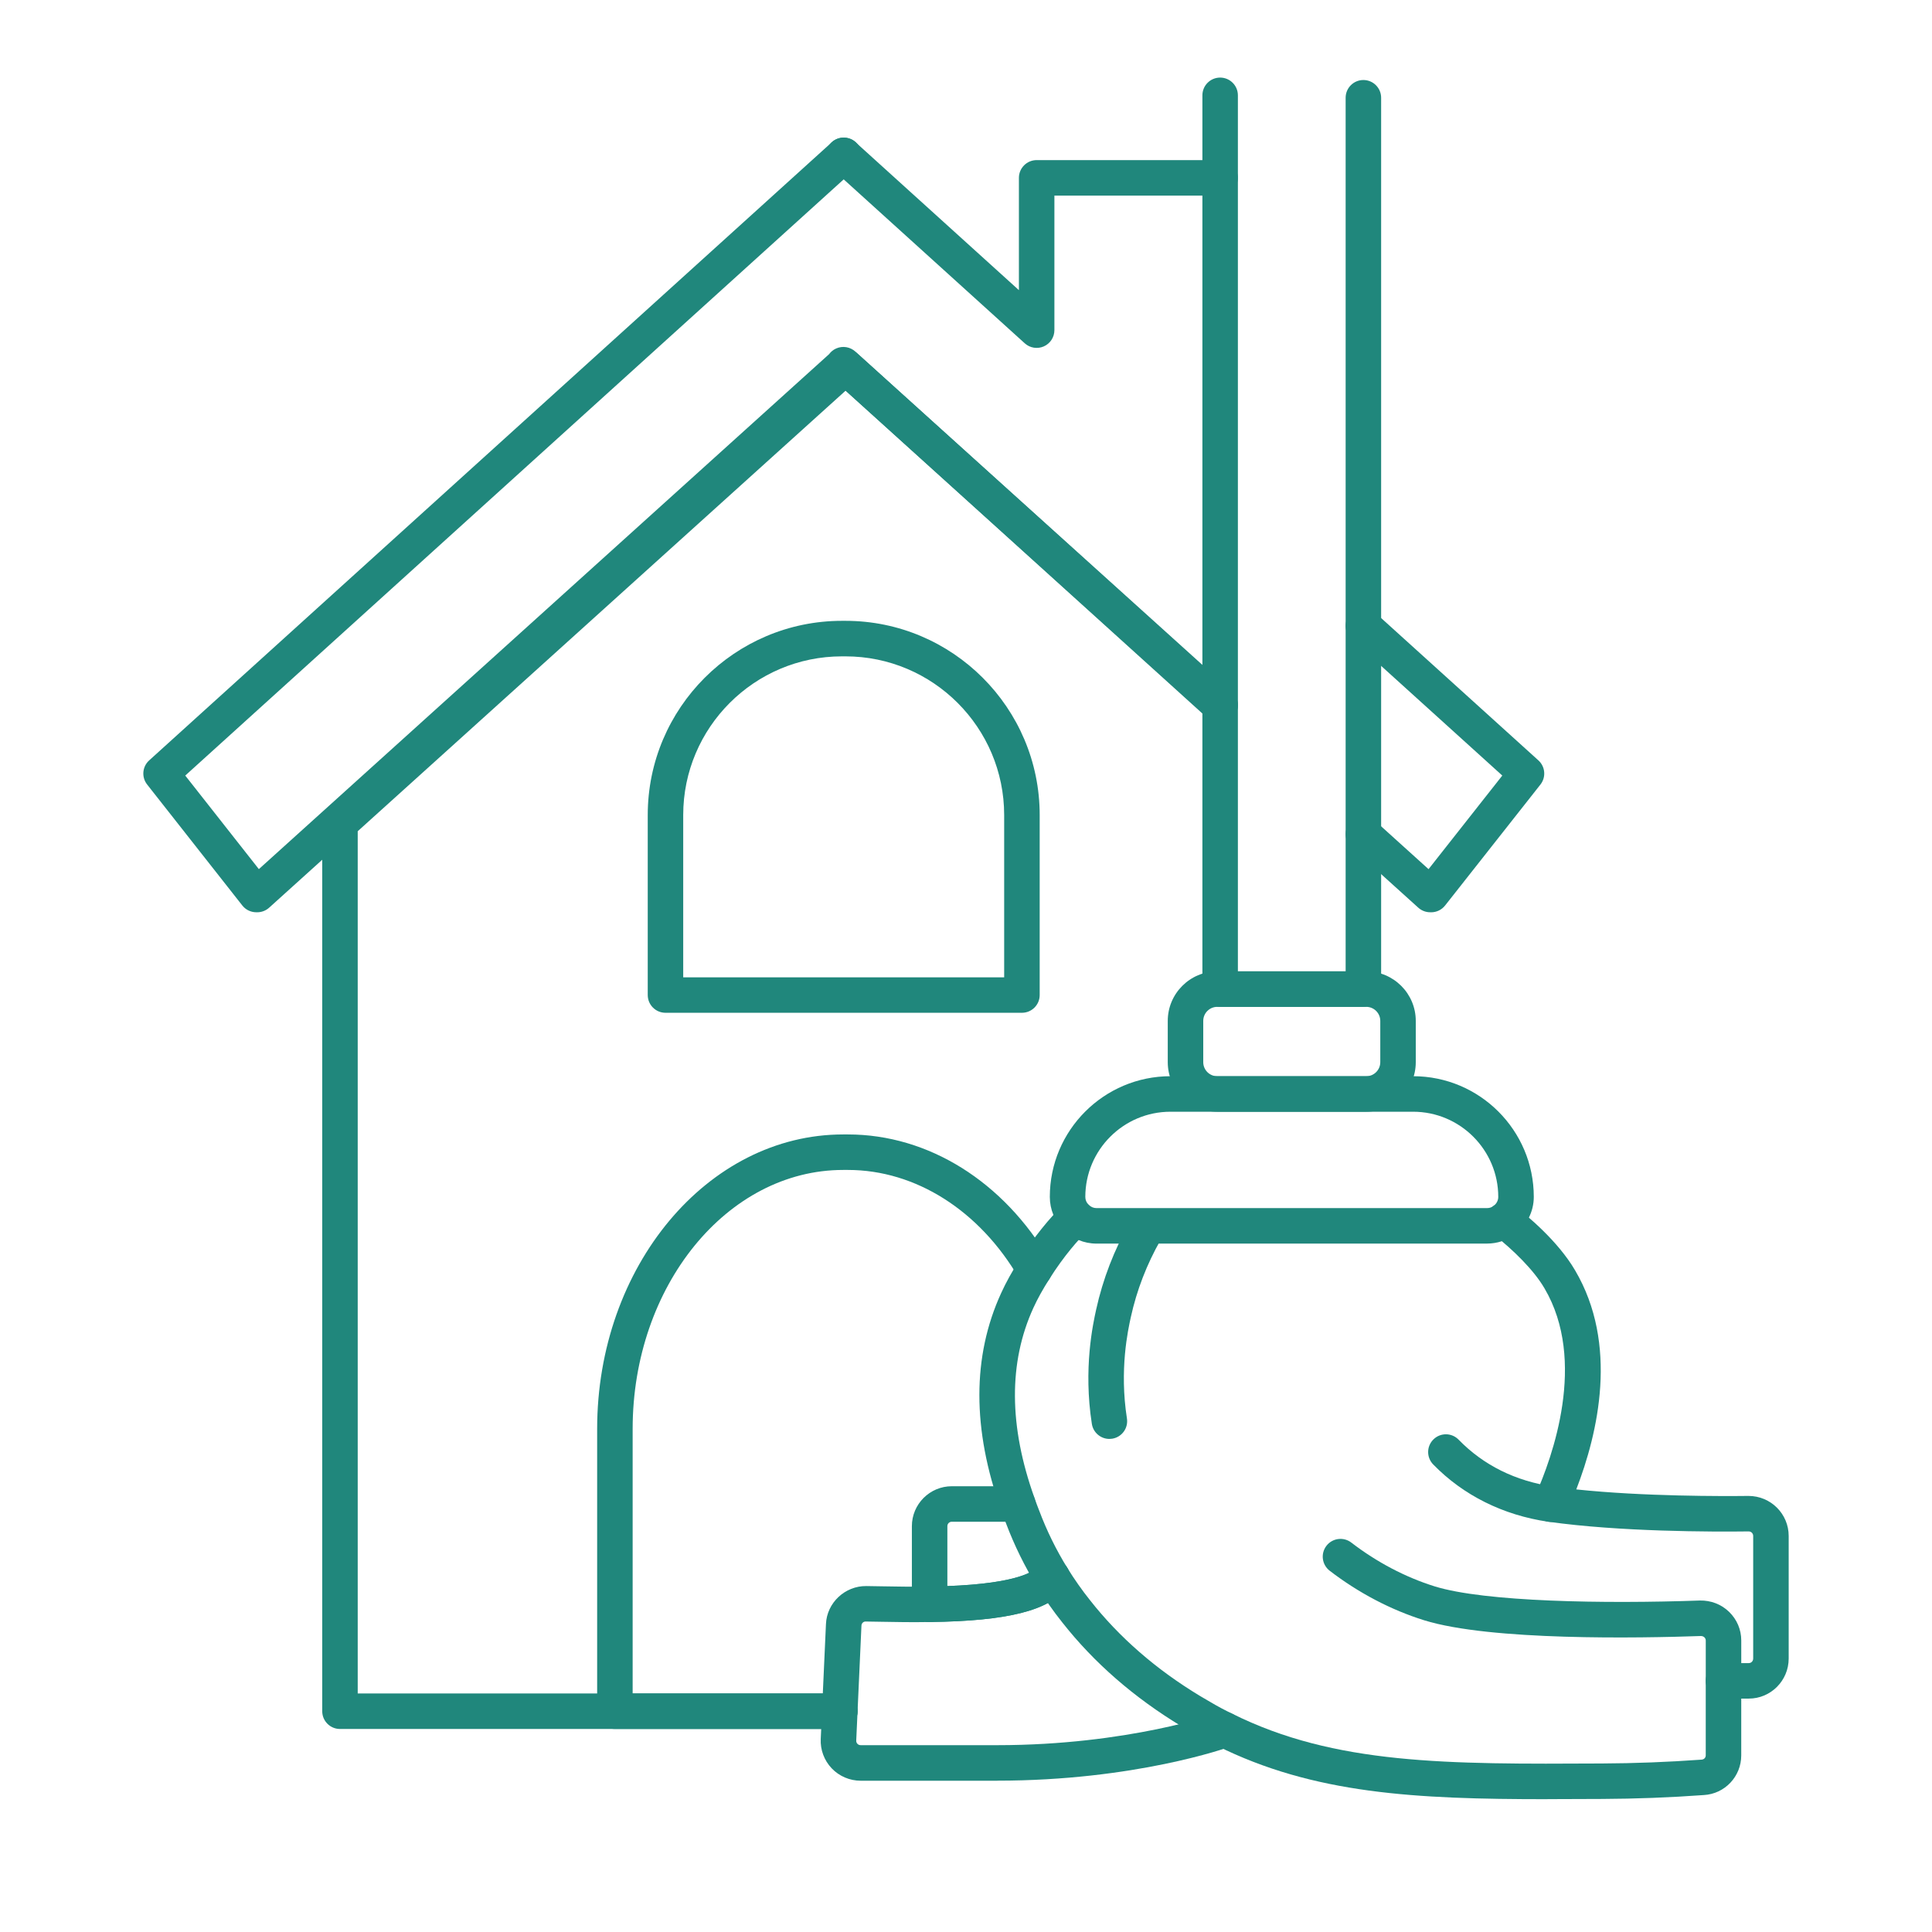 <?xml version="1.0" encoding="UTF-8"?>
<svg xmlns="http://www.w3.org/2000/svg" version="1.1" xmlns:xlink="http://www.w3.org/1999/xlink" viewBox="0 0 70 70">
  <!-- Generator: Adobe Illustrator 29.3.0, SVG Export Plug-In . SVG Version: 2.1.0 Build 146)  -->
  <defs>
    <style>
      .st0 {
        fill: #6ab4ec;
      }

      .st1 {
        fill: #20877c;
      }

      .st2 {
        display: none;
      }

      .st3 {
        fill: #174b90;
      }
    </style>
  </defs>
  <g id="Calque_1" class="st2">
    <g id="picto2" class="st2">
      <g>
        <path class="st0" d="M39.96,28.87c0-8.7-7.07-15.77-15.77-15.77s-15.77,7.07-15.77,15.77,7.07,15.77,15.77,15.77c8.7.01,15.77-7.07,15.77-15.77ZM24.19,42.93c-7.75,0-14.05-6.31-14.05-14.05s6.3-14.05,14.05-14.05,14.06,6.31,14.06,14.05-6.31,14.05-14.06,14.05Z"/>
        <path class="st0" d="M17.07,51.36l-5.04,9.91-2.04-4.63c-.14-.32-.45-.51-.78-.51-.06,0-.12.01-.18.02l-4.94,1.08,4.68-9.2c-.26-.36-.52-.73-.76-1.1-.12-.17-.23-.34-.34-.51l-5.94,11.64c-.15.3-.12.65.09.91.2.26.54.39.86.31l6.02-1.31,2.49,5.69c.13.3.43.56.76.56h.02c.32,0,.62-.23.76-.51l5.99-11.79c-.37-.16-.74-.32-1.1-.41-.18-.06-.36-.11-.55-.15Z"/>
        <path class="st0" d="M40.58,46.67c-.12.17-.23.33-.35.5-.25.36-.5.71-.77,1.07l4.92,9.67-4.94-1.08c-.4-.09-.8.12-.97.49l-2.04,4.63-5.34-10.49c-.19.03-.38.07-.56.12-.36.09-.73.23-1.1.39l6.3,12.42c.15.29.44.51.76.51h.02c.33,0,.63-.25.76-.56l2.49-5.67,6.02,1.36c.06.01.12.06.18.06h.01c.47,0,.86-.44.86-.91,0-.19-.06-.4-.17-.54l-6.08-11.97Z"/>
        <path class="st0" d="M31.94,49.03c1.25-.04,2.54-.08,3.67-.73,1.14-.66,1.82-1.77,2.49-2.84.41-.67.8-1.3,1.27-1.76.47-.47,1.1-.86,1.76-1.27,1.07-.66,2.18-1.35,2.84-2.49.65-1.12.69-2.42.73-3.67.03-.79.05-1.54.22-2.2.16-.62.51-1.25.87-1.93.6-1.12,1.23-2.27,1.23-3.62s-.62-2.5-1.23-3.62c-.36-.68-.71-1.31-.87-1.93-.17-.65-.2-1.4-.22-2.19-.04-1.25-.08-2.54-.73-3.67-.66-1.14-1.77-1.82-2.84-2.49-.67-.41-1.3-.8-1.76-1.27s-.86-1.1-1.27-1.76c-.66-1.07-1.35-2.18-2.49-2.84-1.12-.65-2.42-.69-3.67-.73-.79-.03-1.54-.05-2.2-.22-.62-.16-1.25-.51-1.93-.87-1.12-.6-2.27-1.23-3.62-1.23s-2.5.62-3.62,1.23c-.68.36-1.31.71-1.93.87-.65.17-1.4.2-2.19.22-1.25.04-2.54.08-3.67.73-1.14.66-1.82,1.77-2.49,2.84-.41.67-.8,1.3-1.27,1.76-.47.47-1.1.86-1.76,1.27-1.07.66-2.18,1.35-2.84,2.49-.65,1.12-.69,2.42-.73,3.67-.03.79-.05,1.54-.22,2.2-.16.62-.51,1.25-.87,1.93-.6,1.12-1.23,2.27-1.23,3.62s.62,2.5,1.23,3.62c.36.68.71,1.31.87,1.93.17.65.2,1.4.22,2.2.04,1.25.08,2.54.73,3.67.66,1.14,1.77,1.82,2.84,2.49.67.41,1.3.8,1.76,1.27.47.47.86,1.1,1.27,1.76.66,1.07,1.35,2.18,2.49,2.84,1.12.65,2.42.69,3.67.73.79.03,1.54.05,2.2.22.62.16,1.25.51,1.93.87,1.12.6,2.27,1.23,3.62,1.23s2.5-.62,3.62-1.23c.68-.36,1.31-.71,1.93-.87.65-.18,1.4-.2,2.19-.23ZM27,48.62c-.97.52-1.89,1.02-2.81,1.02s-1.84-.5-2.81-1.02c-.73-.4-1.49-.8-2.3-1.02-.84-.23-1.73-.25-2.58-.28-1.09-.04-2.11-.07-2.86-.5-.77-.44-1.31-1.32-1.89-2.25-.45-.72-.91-1.47-1.51-2.07-.61-.61-1.35-1.07-2.07-1.51-.93-.58-1.81-1.12-2.25-1.89-.43-.75-.47-1.78-.5-2.86-.03-.85-.06-1.74-.28-2.58-.22-.81-.63-1.57-1.02-2.3-.52-.97-1.02-1.89-1.02-2.81s.5-1.84,1.02-2.81c.4-.73.8-1.49,1.02-2.3.23-.84.25-1.73.28-2.58.04-1.09.07-2.11.5-2.86.44-.77,1.32-1.31,2.25-1.89.72-.45,1.47-.91,2.07-1.51.61-.61,1.07-1.35,1.51-2.07.58-.93,1.12-1.81,1.89-2.25.75-.43,1.78-.47,2.86-.5.85-.03,1.74-.06,2.58-.28.81-.22,1.57-.63,2.3-1.02.97-.52,1.89-1.02,2.81-1.02s1.84.5,2.81,1.02c.73.4,1.49.8,2.3,1.02.84.23,1.73.25,2.58.28,1.09.04,2.11.07,2.86.5.77.44,1.31,1.32,1.88,2.25.45.72.91,1.47,1.51,2.07.61.61,1.35,1.07,2.07,1.51.93.58,1.81,1.12,2.25,1.89.43.75.47,1.78.5,2.86.03.85.06,1.74.28,2.58.22.81.62,1.57,1.02,2.3.52.97,1.02,1.89,1.02,2.81s-.5,1.84-1.02,2.81c-.4.73-.8,1.49-1.02,2.3-.23.84-.25,1.73-.28,2.58-.04,1.09-.07,2.11-.5,2.86-.44.77-1.32,1.31-2.25,1.88-.72.45-1.47.91-2.07,1.51-.61.61-1.07,1.35-1.51,2.07-.58.93-1.12,1.81-1.89,2.25-.75.43-1.78.47-2.86.5-.85.03-1.74.06-2.58.28-.8.22-1.56.63-2.29,1.03Z"/>
        <path class="st0" d="M22.45,33.8h-1.54v-11.02c0-.3-.04-.34-.34-.34h-1.2l-3.61,2.53c-.14.1-.2.16-.2.24,0,.06.04.12.1.24l.38.65c.1.14.14.22.22.22.06,0,.12-.04.24-.1l2.39-1.3v8.88h-1.93c-.3,0-.34.04-.34.34v.93c0,.3.06.34.36.34h5.49c.3,0,.36-.04.36-.34v-.93c-.02-.3-.08-.34-.38-.34Z"/>
        <path class="st0" d="M28.45,22.13c-2.78,0-4.52,2.39-4.52,6.89,0,4.26,1.56,6.67,4.32,6.67,2.78,0,4.44-1.99,4.44-6.97.01-4.2-1.49-6.59-4.24-6.59ZM28.31,33.94c-1.56,0-2.29-1.6-2.29-4.99,0-3.34.79-5.05,2.37-5.05,1.52,0,2.21,1.4,2.21,5.13,0,3.27-.57,4.91-2.29,4.91Z"/>
      </g>
    </g>
    <g id="picto3" class="st2">
      <g>
        <path class="st0" d="M12.59,25H4.14c-1.69,0-3.07,1.38-3.07,3.07v25.21c0,1.69,1.38,3.07,3.07,3.07h8.45c1.69,0,3.07-1.38,3.07-3.07v-25.21c0-1.7-1.38-3.07-3.07-3.07ZM14.18,53.27c0,.88-.71,1.59-1.59,1.59H4.14c-.88,0-1.59-.71-1.59-1.59v-25.2c0-.88.71-1.59,1.59-1.59h8.45c.88,0,1.59.71,1.59,1.59v25.2Z"/>
        <path class="st0" d="M50.78,28.16c-.45-1.69-1.64-2.87-3.33-3.32-.43-.12-1.71-.13-2.62-.13-.02,0-.03-.01-.05-.01h-9.03c1.43-4.77,1.97-8.46,1.64-11.25-.47-4.02-2.92-5.35-5.05-5.29-2.16.08-3.91,1.55-3.99,3.35-.14,3.18-1.47,5.9-2.53,8.08-.2.41-.38.79-.55,1.15-1.7,3.68-6.64,4.61-6.69,4.62-.4.07-.67.46-.6.86.06.36.37.61.73.61.04,0,.09,0,.13-.01.23-.04,5.74-1.07,7.77-5.45.16-.35.35-.73.54-1.13,1.06-2.19,2.52-5.18,2.68-8.66.05-1,1.22-1.89,2.57-1.93,1.93-.08,3.23,1.42,3.53,3.98.31,2.63-.28,6.36-1.73,11.08h-2.44c-.41,0-.74.33-.74.74s.33.74.74.74h12.22c.03,0,.06.02.09.02,1.22-.02,2.71,0,2.99.07,1.49.4,2.07,1.46,2.29,2.27.37,1.39-.02,2.96-.62,3.57-.94.94-1.59.93-2.89.9-.23-.01-.46-.01-.71-.01-.41,0-.74.33-.74.74s.33.74.74.74c.24,0,.46.01.68.01.2,0,.4.01.59.01,1.14,0,2.19-.15,3.38-1.34,1.05-1.07,1.49-3.22,1-5.01Z"/>
        <path class="st0" d="M48.55,36.32c-.4.05-.69.43-.64.83.09.7-.02,1.67-.63,2.28-.77.77-1.56.74-2.65.69-.36-.01-.74-.03-1.13-.01-.41.02-.72.36-.71.77.02.41.37.73.77.71.33-.01.65,0,1,.01.24.01.48.02.73.02.99,0,2.05-.16,3.03-1.14.84-.84,1.23-2.15,1.05-3.52-.05-.41-.42-.69-.82-.64Z"/>
        <path class="st0" d="M46.95,44.19c-.41.04-.71.4-.67.8.03.32.07,1.42-.64,2.14-.77.77-1.56.74-2.65.69-.36-.01-.74-.03-1.13-.01-.41.02-.72.36-.71.77.02.41.37.73.77.71.33-.02.65,0,1,.01.24.01.48.02.73.02.99,0,2.05-.16,3.03-1.14,1.14-1.14,1.13-2.7,1.07-3.32-.04-.4-.39-.7-.8-.67Z"/>
        <path class="st0" d="M45.47,51.05c-.41-.04-.77.25-.81.66-.04.42-.19,1.03-.64,1.48-.77.77-1.56.74-2.65.69h-.1c-.33-.01-22.14-.02-22.44-.01-.41.02-.72.36-.7.76.01.4.34.71.74.71h.02c.5-.01,21.78,0,22.32.01h.09c.24.01.48.02.73.02.99,0,2.05-.16,3.03-1.14.6-.6.97-1.42,1.07-2.37.04-.41-.26-.77-.66-.81Z"/>
        <path class="st0" d="M9.71,49.73c-.77,0-1.39.62-1.39,1.39s.62,1.39,1.39,1.39,1.39-.62,1.39-1.39c-.01-.77-.63-1.39-1.39-1.39Z"/>
      </g>
    </g>
    <g id="picto4" class="st2">
      <g>
        <path class="st0" d="M47.38,16.97H6.09c-2.72,0-5.02,2.23-5.02,4.88v2.19c0,3.01,1.73,5.11,4.21,5.11.44,0,.8-.36.8-.8s-.36-.8-.8-.8c-1.8,0-2.61-1.76-2.61-3.51v-2.19c0-1.78,1.57-3.28,3.42-3.28h30.24l-7.08,35.47H6.69l6.31-31.64-1.62-.03-6.44,32.31c-.05.23.01.48.17.66.15.19.38.29.62.29h4.3l-.64,4.19c-.03.23.03.46.18.64.15.18.37.28.61.28h24.23c.38,0,.71-.27.78-.64l8.27-41.54h3.91c1.88,0,3.53,1.53,3.53,3.28v2.89c0,1.85-1.78,3.74-3.53,3.74h-2.37c-.44,0-.8.36-.8.8s.36.8.8.8h2.38c2.64,0,5.13-2.59,5.13-5.34v-2.89c0-2.64-2.35-4.87-5.13-4.87ZM33.75,59.15H11.1l.53-3.51h18.27c.38,0,.71-.27.78-.64l7.27-36.42h3.88l-8.08,40.57Z"/>
        <path class="st0" d="M25.3,36.38c-1.41,0-1.99,1.14-2.1,1.72l-.87,4.4c-.06.21-.15.74.18,1.25.2.31.63.68,1.5.74.07,0,.15.01.21.01,1.44,0,2.07-.98,2.16-1.68l.89-4.36c.1-.35.1-.88-.2-1.32-.33-.48-.91-.73-1.71-.75l-.06-.01ZM24.81,42.59c-.04.22-.27.33-.69.3-.11-.01-.18-.02-.23-.03l.88-4.46c.01-.07.1-.42.55-.42h0c.22.01.35.04.41.06l-.92,4.55Z"/>
        <path class="st0" d="M18.98,28.08h-.07c-1.41,0-1.99,1.14-2.1,1.72l-.87,4.4c-.06.21-.15.74.18,1.25.2.31.63.68,1.5.74.07,0,.15.01.21.01,1.44,0,2.07-.98,2.16-1.68l.89-4.36c.1-.35.1-.88-.2-1.32-.32-.49-.9-.74-1.7-.76ZM18.42,34.29c-.04.22-.27.33-.69.3-.11-.01-.18-.02-.23-.03l.88-4.46c.01-.07.1-.42.55-.42h0c.22.01.35.04.41.06l-.92,4.55Z"/>
        <path class="st0" d="M26.38,28.8c-.38-.23-.87-.11-1.1.27l-8.32,13.76c-.23.38-.11.87.27,1.1.13.08.27.12.41.12.27,0,.53-.14.68-.39l8.32-13.76c.23-.38.11-.87-.26-1.1Z"/>
      </g>
    </g>
    <g id="picto5" class="st2">
      <g>
        <path class="st3" d="M43.91,12.95v-5.42c0-.06-.02-.1-.03-.16.01-.06.03-.11.03-.17,0-.45-.37-.98-.82-.98H9.76c-.45,0-.65.53-.65.98v5.72h-.51C4.02,12.92.29,16.65.29,21.23v2.02c0,4.58,3.73,8.31,8.31,8.31h1.54c2.19,5.53,7.46,9.63,12.69,10.97v5.62c-1.31.36-2.24.92-3.15,1.62-1.35,1.03-2.44,2.36-2.99,3.84-.16.42.04.89.46,1.05.09.03.18.05.27.05.33,0,.64-.2.76-.53.78-2.13,2.91-3.98,5.41-4.61.36-.09.53-.42.53-.79v-6.88c0-.22-.01-.41-.15-.56-.11-.12-.29-.21-.46-.24-6.41-1.39-13.1-7.4-13.1-15.1V8.19h31.87v17.81c0,7.45-6.01,14.15-13.68,15.24-.4.06-.7.4-.7.81v6.71c0,.37.25.7.62.79,2.46.62,4.91,2.8,5.56,4.96.11.35.43.58.78.58.08,0,.16-.01.24-.04.43-.13.68-.59.54-1.02-.76-2.52-3.32-4.95-6.11-5.89v-5.41c6.17-1.14,11.26-5.59,13.35-11.19h.57c4.58,0,8.31-3.73,8.31-8.31v-2.02c-.01-4.4-3.48-8.02-7.85-8.26ZM8.6,29.89v.03c-3.68,0-6.67-2.99-6.67-6.67v-2.02c0-3.68,2.99-6.67,6.67-6.67h.5v11.44c0,1.35.1,2.65.44,3.9h-.94v-.01ZM50.12,23.25c0,3.68-2.99,6.67-6.67,6.67h-.06c.33-1.27.52-2.59.52-3.93v-11.4c3.46.24,6.21,3.13,6.21,6.65,0,0,0,2.01,0,2.01Z"/>
        <path class="st3" d="M37.38,22.96c0-6.05-4.92-10.97-10.97-10.97s-10.97,4.92-10.97,10.97,4.92,10.97,10.97,10.97,10.97-4.92,10.97-10.97ZM26.41,32.29c-5.15,0-9.33-4.19-9.33-9.33s4.19-9.33,9.33-9.33,9.34,4.19,9.34,9.33-4.19,9.33-9.34,9.33Z"/>
        <path class="st3" d="M33.64,20.63c-.15-.47-.56-.82-1.06-.89l-3.47-.5-1.55-3.14c-.22-.45-.67-.73-1.17-.73s-.95.28-1.17.73l-1.55,3.14-3.47.5c-.49.07-.9.42-1.06.89-.15.47-.03.99.33,1.34l2.51,2.45-.59,3.46c-.08.49.12.99.52,1.28.23.17.5.25.77.25.21,0,.42-.05.61-.15l3.1-1.63,3.1,1.63c.19.1.4.15.61.15.27,0,.54-.08.77-.25.4-.29.6-.79.52-1.28l-.59-3.46,2.51-2.45c.35-.35.48-.87.33-1.34ZM29.39,23.96l.71,4.13-3.71-1.95-3.71,1.95.71-4.13-3-2.93,4.15-.6,1.86-3.76,1.86,3.76,4.15.6-3.02,2.93Z"/>
        <path class="st3" d="M38.66,56.4H14.42c-4.27,0-6.86,2.67-7.1,7.31-.01.22.07.44.22.6.15.16.37.25.59.25h37.22c.22,0,.44-.09.59-.25s.24-.38.23-.6c-.21-4.51-3.09-7.31-7.51-7.31ZM9.04,62.93c.32-2.41,1.57-4.9,5.39-4.9h24.24c3.23,0,5.35,1.81,5.81,4.9H9.04Z"/>
      </g>
    </g>
    <g id="picto6" class="st2">
      <g>
        <path class="st3" d="M39.96,28.87c0-8.7-7.07-15.77-15.77-15.77s-15.77,7.07-15.77,15.77,7.07,15.77,15.77,15.77c8.7.01,15.77-7.07,15.77-15.77ZM24.19,42.93c-7.75,0-14.05-6.31-14.05-14.05s6.3-14.05,14.05-14.05,14.06,6.31,14.06,14.05-6.31,14.05-14.06,14.05Z"/>
        <path class="st3" d="M17.07,51.36l-5.04,9.91-2.04-4.63c-.14-.32-.45-.51-.78-.51-.06,0-.12.01-.18.02l-4.94,1.08,4.68-9.2c-.26-.36-.52-.73-.76-1.1-.12-.17-.23-.34-.34-.51l-5.94,11.64c-.15.3-.12.65.09.91.2.26.54.39.86.31l6.02-1.31,2.49,5.69c.13.3.43.56.76.56h.02c.32,0,.62-.23.76-.51l5.99-11.79c-.37-.16-.74-.32-1.1-.41-.18-.06-.36-.11-.55-.15Z"/>
        <path class="st3" d="M40.58,46.67c-.12.17-.23.33-.35.5-.25.36-.5.71-.77,1.07l4.92,9.67-4.94-1.08c-.4-.09-.8.12-.97.49l-2.04,4.63-5.34-10.49c-.19.03-.38.07-.56.12-.36.09-.73.23-1.1.39l6.3,12.42c.15.29.44.51.76.51h.02c.33,0,.63-.25.76-.56l2.49-5.67,6.02,1.36c.06.01.12.06.18.06h.01c.47,0,.86-.44.86-.91,0-.19-.06-.4-.17-.54l-6.08-11.97Z"/>
        <path class="st3" d="M31.94,49.03c1.25-.04,2.54-.08,3.67-.73,1.14-.66,1.82-1.77,2.49-2.84.41-.67.8-1.3,1.27-1.76.47-.47,1.1-.86,1.76-1.27,1.07-.66,2.18-1.35,2.84-2.49.65-1.12.69-2.42.73-3.67.03-.79.05-1.54.22-2.2.16-.62.51-1.25.87-1.93.6-1.12,1.23-2.27,1.23-3.62s-.62-2.5-1.23-3.62c-.36-.68-.71-1.31-.87-1.93-.17-.65-.2-1.4-.22-2.19-.04-1.25-.08-2.54-.73-3.67-.66-1.14-1.77-1.82-2.84-2.49-.67-.41-1.3-.8-1.76-1.27s-.86-1.1-1.27-1.76c-.66-1.07-1.35-2.18-2.49-2.84-1.12-.65-2.42-.69-3.67-.73-.79-.03-1.54-.05-2.2-.22-.62-.16-1.25-.51-1.93-.87-1.12-.6-2.27-1.23-3.62-1.23s-2.5.62-3.62,1.23c-.68.36-1.31.71-1.93.87-.65.17-1.4.2-2.19.22-1.25.04-2.54.08-3.67.73-1.14.66-1.82,1.77-2.49,2.84-.41.67-.8,1.3-1.27,1.76-.47.47-1.1.86-1.76,1.27-1.07.66-2.18,1.35-2.84,2.49-.65,1.12-.69,2.42-.73,3.67-.03.79-.05,1.54-.22,2.2-.16.62-.51,1.25-.87,1.93-.6,1.12-1.23,2.27-1.23,3.62s.62,2.5,1.23,3.62c.36.68.71,1.31.87,1.93.17.65.2,1.4.22,2.2.04,1.25.08,2.54.73,3.67.66,1.14,1.77,1.82,2.84,2.49.67.41,1.3.8,1.76,1.27.47.47.86,1.1,1.27,1.76.66,1.07,1.35,2.18,2.49,2.84,1.12.65,2.42.69,3.67.73.79.03,1.54.05,2.2.22.62.16,1.25.51,1.93.87,1.12.6,2.27,1.23,3.62,1.23s2.5-.62,3.62-1.23c.68-.36,1.31-.71,1.93-.87.65-.18,1.4-.2,2.19-.23ZM27,48.62c-.97.52-1.89,1.02-2.81,1.02s-1.84-.5-2.81-1.02c-.73-.4-1.49-.8-2.3-1.02-.84-.23-1.73-.25-2.58-.28-1.09-.04-2.11-.07-2.86-.5-.77-.44-1.31-1.32-1.89-2.25-.45-.72-.91-1.47-1.51-2.07-.61-.61-1.35-1.07-2.07-1.51-.93-.58-1.81-1.12-2.25-1.89-.43-.75-.47-1.78-.5-2.86-.03-.85-.06-1.74-.28-2.58-.22-.81-.63-1.57-1.02-2.3-.52-.97-1.02-1.89-1.02-2.81s.5-1.84,1.02-2.81c.4-.73.8-1.49,1.02-2.3.23-.84.25-1.73.28-2.58.04-1.09.07-2.11.5-2.86.44-.77,1.32-1.31,2.25-1.89.72-.45,1.47-.91,2.07-1.51.61-.61,1.07-1.35,1.51-2.07.58-.93,1.12-1.81,1.89-2.25.75-.43,1.78-.47,2.86-.5.85-.03,1.74-.06,2.58-.28.81-.22,1.57-.63,2.3-1.02.97-.52,1.89-1.02,2.81-1.02s1.84.5,2.81,1.02c.73.4,1.49.8,2.3,1.02.84.23,1.73.25,2.58.28,1.09.04,2.11.07,2.86.5.77.44,1.31,1.32,1.88,2.25.45.72.91,1.47,1.51,2.07.61.61,1.35,1.07,2.07,1.51.93.58,1.81,1.12,2.25,1.89.43.75.47,1.78.5,2.86.03.85.06,1.74.28,2.58.22.81.62,1.57,1.02,2.3.52.97,1.02,1.89,1.02,2.81s-.5,1.84-1.02,2.81c-.4.73-.8,1.49-1.02,2.3-.23.84-.25,1.73-.28,2.58-.04,1.09-.07,2.11-.5,2.86-.44.77-1.32,1.31-2.25,1.88-.72.45-1.47.91-2.07,1.51-.61.61-1.07,1.35-1.51,2.07-.58.93-1.12,1.81-1.89,2.25-.75.43-1.78.47-2.86.5-.85.03-1.74.06-2.58.28-.8.22-1.56.63-2.29,1.03Z"/>
        <path class="st3" d="M22.45,33.8h-1.54v-11.02c0-.3-.04-.34-.34-.34h-1.2l-3.61,2.53c-.14.1-.2.16-.2.24,0,.06.04.12.1.24l.38.65c.1.14.14.22.22.22.06,0,.12-.04.24-.1l2.39-1.3v8.88h-1.93c-.3,0-.34.04-.34.34v.93c0,.3.06.34.36.34h5.49c.3,0,.36-.04.36-.34v-.93c-.02-.3-.08-.34-.38-.34Z"/>
        <path class="st3" d="M28.45,22.13c-2.78,0-4.52,2.39-4.52,6.89,0,4.26,1.56,6.67,4.32,6.67,2.78,0,4.44-1.99,4.44-6.97.01-4.2-1.49-6.59-4.24-6.59ZM28.31,33.94c-1.56,0-2.29-1.6-2.29-4.99,0-3.34.79-5.05,2.37-5.05,1.52,0,2.21,1.4,2.21,5.13,0,3.27-.57,4.91-2.29,4.91Z"/>
      </g>
    </g>
    <g id="picto7" class="st2">
      <g>
        <path class="st3" d="M12.59,25H4.14c-1.69,0-3.07,1.38-3.07,3.07v25.21c0,1.69,1.38,3.07,3.07,3.07h8.45c1.69,0,3.07-1.38,3.07-3.07v-25.21c0-1.7-1.38-3.07-3.07-3.07ZM14.18,53.27c0,.88-.71,1.59-1.59,1.59H4.14c-.88,0-1.59-.71-1.59-1.59v-25.2c0-.88.71-1.59,1.59-1.59h8.45c.88,0,1.59.71,1.59,1.59v25.2Z"/>
        <path class="st3" d="M50.78,28.16c-.45-1.69-1.64-2.87-3.33-3.32-.43-.12-1.71-.13-2.62-.13-.02,0-.03-.01-.05-.01h-9.03c1.43-4.77,1.97-8.46,1.64-11.25-.47-4.02-2.92-5.35-5.05-5.29-2.16.08-3.91,1.55-3.99,3.35-.14,3.18-1.47,5.9-2.53,8.08-.2.41-.38.79-.55,1.15-1.7,3.68-6.64,4.61-6.69,4.62-.4.07-.67.46-.6.86.06.36.37.61.73.61.04,0,.09,0,.13-.01.23-.04,5.74-1.07,7.77-5.45.16-.35.35-.73.54-1.13,1.06-2.19,2.52-5.18,2.68-8.66.05-1,1.22-1.89,2.57-1.93,1.93-.08,3.23,1.42,3.53,3.98.31,2.63-.28,6.36-1.73,11.08h-2.44c-.41,0-.74.33-.74.74s.33.74.74.74h12.22c.03,0,.06.02.09.02,1.22-.02,2.71,0,2.99.07,1.49.4,2.07,1.46,2.29,2.27.37,1.39-.02,2.96-.62,3.57-.94.94-1.59.93-2.89.9-.23-.01-.46-.01-.71-.01-.41,0-.74.33-.74.74s.33.74.74.74c.24,0,.46.01.68.01.2,0,.4.01.59.01,1.14,0,2.19-.15,3.38-1.34,1.05-1.07,1.49-3.22,1-5.01Z"/>
        <path class="st3" d="M48.55,36.32c-.4.05-.69.43-.64.83.09.7-.02,1.67-.63,2.28-.77.77-1.56.74-2.65.69-.36-.01-.74-.03-1.13-.01-.41.02-.72.36-.71.77.02.41.37.73.77.71.33-.01.65,0,1,.01.24.01.48.02.73.02.99,0,2.05-.16,3.03-1.14.84-.84,1.23-2.15,1.05-3.52-.05-.41-.42-.69-.82-.64Z"/>
        <path class="st3" d="M46.95,44.19c-.41.04-.71.4-.67.8.03.32.07,1.42-.64,2.14-.77.77-1.56.74-2.65.69-.36-.01-.74-.03-1.13-.01-.41.02-.72.36-.71.77.02.41.37.73.77.71.33-.02.65,0,1,.01.24.01.48.02.73.02.99,0,2.05-.16,3.03-1.14,1.14-1.14,1.13-2.7,1.07-3.32-.04-.4-.39-.7-.8-.67Z"/>
        <path class="st3" d="M45.47,51.05c-.41-.04-.77.25-.81.66-.04.42-.19,1.03-.64,1.48-.77.77-1.56.74-2.65.69h-.1c-.33-.01-22.14-.02-22.44-.01-.41.02-.72.36-.7.76.01.4.34.71.74.71h.02c.5-.01,21.78,0,22.32.01h.09c.24.01.48.02.73.02.99,0,2.05-.16,3.03-1.14.6-.6.97-1.42,1.07-2.37.04-.41-.26-.77-.66-.81Z"/>
        <path class="st3" d="M9.71,49.73c-.77,0-1.39.62-1.39,1.39s.62,1.39,1.39,1.39,1.39-.62,1.39-1.39c-.01-.77-.63-1.39-1.39-1.39Z"/>
      </g>
    </g>
    <g id="picto8" class="st2">
      <g>
        <path class="st3" d="M47.38,16.97H6.09c-2.72,0-5.02,2.23-5.02,4.88v2.19c0,3.01,1.73,5.11,4.21,5.11.44,0,.8-.36.8-.8s-.36-.8-.8-.8c-1.8,0-2.61-1.76-2.61-3.51v-2.19c0-1.78,1.57-3.28,3.42-3.28h30.24l-7.08,35.47H6.69l6.31-31.64-1.62-.03-6.44,32.31c-.05.23.01.48.17.66.15.19.38.29.62.29h4.3l-.64,4.19c-.03.23.03.46.18.64.15.18.37.28.61.28h24.23c.38,0,.71-.27.78-.64l8.27-41.54h3.91c1.88,0,3.53,1.53,3.53,3.28v2.89c0,1.85-1.78,3.74-3.53,3.74h-2.37c-.44,0-.8.36-.8.8s.36.8.8.8h2.38c2.64,0,5.13-2.59,5.13-5.34v-2.89c0-2.64-2.35-4.87-5.13-4.87ZM33.75,59.15H11.1l.53-3.51h18.27c.38,0,.71-.27.78-.64l7.27-36.42h3.88l-8.08,40.57Z"/>
        <path class="st3" d="M25.3,36.38c-1.41,0-1.99,1.14-2.1,1.72l-.87,4.4c-.06.21-.15.74.18,1.25.2.31.63.68,1.5.74.07,0,.15.01.21.01,1.44,0,2.07-.98,2.16-1.68l.89-4.36c.1-.35.1-.88-.2-1.32-.33-.48-.91-.73-1.71-.75l-.06-.01ZM24.81,42.59c-.04.22-.27.33-.69.3-.11-.01-.18-.02-.23-.03l.88-4.46c.01-.07.1-.42.55-.42h0c.22.01.35.04.41.06l-.92,4.55Z"/>
        <path class="st3" d="M18.98,28.08h-.07c-1.41,0-1.99,1.14-2.1,1.72l-.87,4.4c-.06.21-.15.74.18,1.25.2.31.63.68,1.5.74.07,0,.15.01.21.01,1.44,0,2.07-.98,2.16-1.68l.89-4.36c.1-.35.1-.88-.2-1.32-.32-.49-.9-.74-1.7-.76ZM18.42,34.29c-.04.22-.27.33-.69.3-.11-.01-.18-.02-.23-.03l.88-4.46c.01-.07.1-.42.55-.42h0c.22.01.35.04.41.06l-.92,4.55Z"/>
        <path class="st3" d="M26.38,28.8c-.38-.23-.87-.11-1.1.27l-8.32,13.76c-.23.38-.11.87.27,1.1.13.08.27.12.41.12.27,0,.53-.14.68-.39l8.32-13.76c.23-.38.11-.87-.26-1.1Z"/>
      </g>
    </g>
    <g>
      <path class="st1" d="M56.724,37.26c-.355,0-.643-.288-.643-.643V13.831h-25.534v7.237c0,.355-.288.643-.643.643s-.643-.288-.643-.643v-7.88c0-.355.288-.643.643-.643h26.82c.355,0,.643.288.643.643v23.429c0,.355-.288.643-.643.643Z"/>
      <path class="st1" d="M61.98,64.386h-27.124c-.355,0-.643-.288-.643-.643v-27.123c0-.355.288-.643.643-.643h27.124c.355,0,.643.288.643.643v27.123c0,.355-.288.643-.643.643ZM35.499,63.1h25.838v-25.837h-25.838v25.837Z"/>
      <path class="st1" d="M58.046,60.452c-.165,0-.33-.063-.456-.189l-23.098-23.189c-.251-.252-.25-.659.002-.909.251-.25.659-.25.909.002l23.098,23.189c.251.252.25.659-.002.909-.125.125-.29.187-.454.187Z"/>
      <path class="st1" d="M34.856,63.853c-.165,0-.329-.063-.455-.188-.251-.251-.251-.658,0-.909l10.041-10.041c.251-.251.658-.251.909,0,.251.251.251.658,0,.909l-10.041,10.041c-.126.125-.29.188-.455.188Z"/>
      <path class="st1" d="M51.089,47.621c-.165,0-.329-.063-.455-.188-.251-.251-.251-.658,0-.909l10.358-10.358c.251-.251.658-.251.909,0,.251.251.251.658,0,.909l-10.358,10.358c-.126.125-.29.188-.455.188Z"/>
      <path class="st1" d="M29.705,21.711c-.355,0-.643-.288-.643-.643V4.899h-13.094v16.169c0,.355-.288.643-.643.643s-.643-.288-.643-.643V4.256c0-.355.288-.643.643-.643h14.38c.355,0,.643.288.643.643v16.812c0,.355-.288.643-.643.643Z"/>
      <path class="st1" d="M34.855,64.387H8.019c-.355,0-.643-.288-.643-.643V21.067c0-.355.288-.643.643-.643h26.836c.355,0,.643.288.643.643v42.676c0,.355-.288.643-.643.643ZM8.662,63.101h25.55V21.71H8.662v41.39Z"/>
      <path class="st1" d="M26.534,32.825c-2.365,0-4.29-1.651-4.29-3.68v-3.591c0-.355.288-.643.643-.643h7.29c.355,0,.643.288.643.643v3.591c0,2.029-1.923,3.68-4.287,3.68ZM23.531,26.196v2.948c0,1.32,1.347,2.394,3.003,2.394s3.001-1.074,3.001-2.394v-2.948h-6.004Z"/>
      <path class="st1" d="M26.534,38.349c-.355,0-.643-.288-.643-.643v-4.861c0-.355.288-.643.643-.643s.643.288.643.643v4.861c0,.355-.288.643-.643.643Z"/>
      <path class="st1" d="M28.964,38.349h-4.861c-.355,0-.643-.288-.643-.643s.288-.643.643-.643h4.861c.355,0,.643.288.643.643s-.288.643-.643.643Z"/>
    </g>
  </g>
  <g id="Calque_4">
    <g>
      <g>
        <path class="st1" d="M30.428,62.644H12.318c-.355,0-.643-.288-.643-.643V29.832c0-.182.077-.355.212-.477L30.208,12.812c.245-.221.617-.221.862,0l13.568,12.276c.263.238.284.645.045.908-.238.263-.645.284-.908.045l-13.137-11.886-17.677,15.962v31.24h17.467c.355,0,.643.288.643.643s-.288.643-.643.643Z"/>
        <g>
          <path class="st1" d="M30.567,6.272c-.156,0-.311-.055-.433-.167-.195-.179-.263-.462-.167-.709.096-.247.332-.412.597-.412h.01c.266,0,.505.164.6.412.096.248.028.53-.169.708-.124.112-.281.168-.438.168Z"/>
          <path class="st1" d="M9.32,33.053h-.035c-.197,0-.383-.09-.505-.245l-3.449-4.384c-.209-.266-.177-.647.074-.874L30.137,5.155c.245-.222.618-.222.863,0l5.917,5.358v-4.069c0-.355.288-.643.643-.643h6.647c.355,0,.643.288.643.643s-.288.643-.643.643h-6.004v4.875c0,.254-.15.485-.382.588-.232.103-.504.06-.692-.111l-6.56-5.94L6.712,28.1l2.667,3.39L30.039,12.832c.066-.089.155-.162.261-.208.235-.102.507-.056.695.118l.082.076,13.561,12.241c.264.238.284.645.047.908-.238.264-.645.285-.908.046l-13.21-11.924-20.815,18.798c-.118.107-.272.166-.431.166Z"/>
          <path class="st1" d="M51.853,33.053h-.035c-.159,0-.313-.059-.431-.166l-2.42-2.186c-.263-.238-.284-.645-.046-.908.238-.264.645-.284.908-.046l1.93,1.744,2.672-3.391-5.465-4.946c-.263-.238-.284-.645-.045-.908.239-.263.645-.284.908-.045l5.91,5.349c.251.227.283.609.074.875l-3.455,4.384c-.122.155-.308.245-.505.245Z"/>
        </g>
        <path class="st1" d="M37.026,36.695h-12.914c-.355,0-.643-.288-.643-.643v-6.522c0-3.879,3.156-7.036,7.036-7.036h.129c3.879,0,7.036,3.156,7.036,7.036v6.522c0,.355-.288.643-.643.643ZM24.755,35.41h11.628v-5.879c0-3.17-2.579-5.75-5.75-5.75h-.129c-3.17,0-5.75,2.579-5.75,5.75v5.879Z"/>
        <path class="st1" d="M30.428,62.644h-8.149c-.355,0-.643-.288-.643-.643v-10.23c0-5.883,3.999-10.668,8.915-10.668h.17c2.915,0,5.649,1.708,7.313,4.569.179.307.075.701-.232.879-.307.178-.701.074-.879-.232-1.432-2.461-3.75-3.93-6.202-3.93h-.17c-4.206,0-7.629,4.209-7.629,9.382v9.587h7.506c.355,0,.643.288.643.643s-.288.643-.643.643Z"/>
      </g>
      <g>
        <path class="st1" d="M49.398,36.48h-5.19c-.355,0-.643-.288-.643-.643V3.454c0-.355.288-.643.643-.643s.643.288.643.643v31.739h3.904V3.542c0-.355.288-.643.643-.643s.643.288.643.643v32.294c0,.355-.288.643-.643.643Z"/>
        <path class="st1" d="M49.501,40.28h-5.396c-.99,0-1.795-.805-1.795-1.795v-1.496c0-.99.805-1.795,1.795-1.795h5.396c.99,0,1.795.805,1.795,1.795v1.496c0,.99-.805,1.795-1.795,1.795ZM44.105,36.48c-.281,0-.509.228-.509.509v1.496c0,.281.228.509.509.509h5.396c.281,0,.509-.228.509-.509v-1.496c0-.281-.228-.509-.509-.509h-5.396Z"/>
        <g>
          <g>
            <path class="st1" d="M33.682,58.769c-.169,0-.332-.067-.452-.186-.122-.121-.191-.285-.191-.457v-2.83c0-.798.649-1.447,1.447-1.447h2.387c.355,0,.643.288.643.643s-.288.643-.643.643h-2.387c-.09,0-.161.071-.161.161v2.171c2.616-.097,3.168-.56,3.278-.708.211-.286.614-.347.899-.136.286.211.347.613.136.899-.611.828-2.137,1.213-4.948,1.246h-.008Z"/>
            <path class="st1" d="M36.125,64.519h-4.942c-.395,0-.777-.163-1.049-.449-.271-.284-.416-.671-.397-1.063l.189-4.163c.031-.773.692-1.388,1.464-1.378.157.001.348.005.56.009.486.009,1.091.02,1.72.008,3.183-.038,3.815-.563,3.933-.723.211-.286.614-.347.899-.136.286.211.347.613.136.899-.611.828-2.137,1.213-4.948,1.246-.649.012-1.267,0-1.764-.009-.206-.004-.392-.007-.553-.009-.091-.006-.158.065-.161.148l-.189,4.166c-.003.056.022.094.043.116.022.023.06.05.119.05h4.942c4.743,0,7.994-1.15,8.026-1.162.334-.12.702.053.823.387.12.334-.052.702-.386.823-.14.051-3.479,1.238-8.463,1.238Z"/>
            <path class="st1" d="M56.07,65.188c-4.797,0-8.47-.189-11.986-1.939-.279-.134-.569-.288-.852-.454-.109-.063-.252-.147-.412-.241-1.728-1.043-3.185-2.312-4.334-3.774-.318-.398-.626-.836-.912-1.298-.448-.727-.825-1.496-1.122-2.284-.057-.14-.116-.306-.183-.493-1.047-2.92-1.046-5.563.004-7.854.172-.378.395-.783.663-1.201.491-.781,1.111-1.556,1.616-2.017.262-.239.669-.221.908.041.239.262.221.669-.041.908-.318.29-.875.925-1.397,1.755-.237.371-.431.722-.579,1.046-.906,1.977-.893,4.293.038,6.888.06.171.118.332.165.447l.007.017c.268.714.609,1.411,1.015,2.069.258.417.536.813.826,1.175,1.056,1.344,2.396,2.51,3.987,3.47.151.09.29.17.399.234.255.15.512.287.768.409,3.719,1.851,7.776,1.831,13.392,1.802,1.19-.005,2.405-.052,3.61-.139.09-.005.152-.072.152-.154v-2.701c0-.355.288-.643.643-.643h.918c.087,0,.158-.073.158-.164v-4.443c0-.092-.072-.164-.164-.164-1.323.017-4.695.013-7.257-.351-.2-.028-.374-.148-.472-.325-.098-.176-.107-.388-.026-.572l.025-.055c.617-1.38,1.884-4.875.331-7.507-.395-.676-1.154-1.403-1.766-1.887-.209-.106-.352-.323-.352-.573,0-.257.151-.479.37-.582.216-.105.487-.08.677.067.448.345,1.559,1.263,2.18,2.324,1.581,2.681.837,5.89.044,7.939,2.424.257,5.33.247,6.239.236.807,0,1.457.65,1.457,1.45v4.443c0,.799-.648,1.45-1.444,1.45h-.275v2.058c0,.764-.595,1.395-1.356,1.437-1.224.089-2.468.136-3.687.141-.68.004-1.338.007-1.976.007Z"/>
            <path class="st1" d="M62.446,61.543c-.355,0-.643-.288-.643-.643v-1.462c0-.054-.027-.091-.049-.113-.019-.019-.063-.049-.124-.049-2.211.077-7.624.178-10.032-.571-1.198-.373-2.381-.994-3.422-1.795-.281-.217-.334-.62-.117-.902s.621-.334.902-.117c.922.71,1.966,1.258,3.019,1.586,1.813.564,6.153.635,9.609.513.399-.008.777.135,1.061.412.283.275.439.642.439,1.035v1.462c0,.355-.288.643-.643.643Z"/>
            <path class="st1" d="M56.189,55.143c-.031,0-.062-.002-.094-.007-1.637-.24-3.079-.958-4.168-2.077-.248-.255-.243-.662.012-.909.254-.248.662-.243.909.012.904.928,2.059,1.5,3.434,1.702.351.051.594.378.543.729-.047.32-.321.55-.635.55Z"/>
            <path class="st1" d="M33.682,58.771c-.355,0-.643-.286-.643-.641v-.004c0-.355.288-.643.643-.643s.643.288.643.643-.288.645-.643.645Z"/>
          </g>
          <path class="st1" d="M40.195,52.135c-.311,0-.585-.227-.635-.544-.313-2.009.04-3.616.156-4.144.243-1.103.653-2.165,1.218-3.158.176-.308.568-.416.877-.24.309.176.416.568.24.877-.501.88-.865,1.821-1.079,2.797-.103.47-.418,1.9-.141,3.67.055.351-.185.68-.536.734-.034.005-.067.008-.1.008Z"/>
        </g>
        <path class="st1" d="M53.874,45.058h-14.145c-.456,0-.882-.179-1.199-.503-.314-.307-.493-.733-.493-1.19,0-2.41,1.961-4.372,4.372-4.372h8.791c2.411,0,4.372,1.961,4.372,4.372,0,.541-.262,1.052-.702,1.369-.279.209-.626.323-.995.323ZM42.409,40.28c-1.702,0-3.086,1.384-3.086,3.086,0,.107.041.207.116.28.084.085.183.126.29.126h14.145c.089,0,.169-.025.234-.073.114-.083.177-.205.177-.333,0-1.701-1.384-3.086-3.086-3.086h-8.791Z"/>
      </g>
    </g>
  </g>
  <g id="Calque_3" class="st2">
    <g>
      <g>
        <path class="st1" d="M55.849,25.776c-.355,0-.643-.288-.643-.643v-4.952c0-.346-.281-.627-.627-.627h-3.965c-.346,0-.627.281-.627.627v4.952c0,.355-.288.643-.643.643s-.643-.288-.643-.643v-4.952c0-1.055.858-1.913,1.913-1.913h3.965c1.055,0,1.913.858,1.913,1.913v4.952c0,.355-.288.643-.643.643Z"/>
        <path class="st1" d="M61.367,66.307h-23.126c-.355,0-.643-.288-.643-.643s.288-.643.643-.643h23.126c.629,0,1.14-.509,1.14-1.134v-26.721c0-.831-.107-1.646-.317-2.421-.251-.949-.638-1.839-1.15-2.648l-3.567-5.672c-.256-.404-.698-.646-1.18-.646h-7.617c-.329,0-.646.122-.89.343l-.901.813c-.263.238-.67.217-.908-.047-.238-.264-.217-.67.047-.908l.9-.813c.481-.435,1.104-.674,1.752-.674h7.617c.925,0,1.773.466,2.268,1.246l3.567,5.672c.582.918,1.021,1.928,1.305,3.001.239.881.36,1.809.36,2.754v26.721c0,1.334-1.088,2.42-2.426,2.42Z"/>
        <path class="st1" d="M58.526,52.815h-1.076c-1.167,0-2.116-.949-2.116-2.116v-10.285c0-1.167.949-2.116,2.116-2.116h1.076c1.167,0,2.116.949,2.116,2.116v10.285c0,1.167-.949,2.116-2.116,2.116ZM57.451,39.585c-.457,0-.83.372-.83.83v10.285c0,.457.372.83.83.83h1.076c.458,0,.83-.372.83-.83v-10.285c0-.457-.372-.83-.83-.83h-1.076Z"/>
        <path class="st1" d="M62.811,35.219h-10.017c-.355,0-.643-.288-.643-.643s.288-.643.643-.643h10.017c.355,0,.643.288.643.643s-.288.643-.643.643Z"/>
      </g>
      <g>
        <path class="st1" d="M39.388,66.786H15.584c-1.562,0-2.852-1.172-3.002-2.727l-3.139-31.693c-.035-.353.223-.668.577-.703.352-.035.668.223.703.577l3.139,31.695c.086.893.826,1.566,1.722,1.566h23.804c.374,0,.737-.122,1.05-.353.385-.293.628-.726.678-1.215l2.285-23.082.848-8.61c.035-.354.349-.612.703-.577.354.035.612.35.577.703l-3.133,31.695c-.087.848-.508,1.598-1.186,2.114-.543.401-1.17.611-1.822.611Z"/>
        <path class="st1" d="M19.857,43.146h-3.718c-1.997,0-3.92-.588-5.563-1.701-2.736-1.854-4.369-4.931-4.369-8.231v-3.835c0-.355.288-.643.643-.643s.643.288.643.643v3.835c0,2.873,1.422,5.552,3.804,7.166,1.429.968,3.103,1.479,4.842,1.479h3.718c.355,0,.643.288.643.643s-.288.643-.643.643Z"/>
        <path class="st1" d="M38.838,43.146h-3.718c-.355,0-.643-.288-.643-.643s.288-.643.643-.643h3.718c1.11,0,2.193-.21,3.22-.625.018-.007.036-.014.054-.019.313-.125.62-.272.913-.436.247-.139.463-.27.66-.401,2.378-1.611,3.8-4.291,3.8-7.164v-3.835c0-.355.288-.643.643-.643s.643.288.643.643v3.835c0,3.3-1.633,6.377-4.368,8.231-.228.152-.472.3-.747.455-.357.201-.732.378-1.114.529-.015.006-.03.011-.045.016-1.167.465-2.397.701-3.656.701Z"/>
        <path class="st1" d="M33.038,46.538h-11.1c-1.502,0-2.724-1.222-2.724-2.724v-2.3c0-1.502,1.222-2.724,2.724-2.724h11.1c1.502,0,2.724,1.222,2.724,2.724v2.3c0,1.502-1.222,2.724-2.724,2.724ZM21.938,40.075c-.793,0-1.438.645-1.438,1.438v2.3c0,.793.645,1.438,1.438,1.438h11.1c.793,0,1.438-.645,1.438-1.438v-2.3c0-.793-.645-1.438-1.438-1.438h-11.1Z"/>
        <path class="st1" d="M10.661,27.1c-.12,0-.24-.033-.348-.103-2.662-1.718-2.305-4.499-1.745-5.729.552-1.205,2.367-2.542,4.769-2.203-.088-.411-.133-.83-.133-1.254,0-.786.146-1.544.433-2.253.016-.04.037-.079.061-.115l.012-.018c.197-.295.597-.375.892-.177.279.186.365.553.208.841-.212.54-.32,1.119-.32,1.722,0,.65.134,1.288.397,1.895.102.235.055.508-.12.695-.175.187-.444.253-.685.167-2.298-.814-3.964.402-4.345,1.234-.047.103-1.132,2.562,1.272,4.114.298.193.384.591.192.889-.123.19-.33.294-.541.294Z"/>
        <path class="st1" d="M44.917,26.89c-.105,0-.211-.026-.309-.079-.311-.171-.425-.562-.254-.873.288-.525.441-1.115.441-1.707,0-1.95-1.589-3.537-3.542-3.537-.622,0-1.238.168-1.78.485-.23.134-.518.113-.725-.052-.208-.166-.293-.442-.213-.695.107-.341.163-.707.163-1.059,0-1.953-1.587-3.542-3.537-3.542-1.477,0-2.811.934-3.318,2.325-.094.258-.337.424-.616.422-.274-.005-.515-.184-.6-.445-.385-1.188-1.482-1.987-2.732-1.987-1.194,0-2.243.72-2.674,1.834-.111.287-.411.455-.714.401-.303-.055-.525-.317-.529-.625-.031-2.586-2.158-4.69-4.741-4.69-.933,0-1.837.271-2.616.783-.297.195-.695.113-.891-.184-.195-.297-.113-.695.184-.891.989-.65,2.138-.994,3.323-.994,2.692,0,4.993,1.796,5.758,4.254.757-.74,1.785-1.173,2.9-1.173,1.355,0,2.586.648,3.353,1.696.892-1.239,2.343-2.012,3.913-2.012,2.659,0,4.823,2.166,4.823,4.829,0,.069-.001.139-.005.208.414-.114.842-.173,1.273-.173,2.662,0,4.828,2.163,4.828,4.823,0,.808-.207,1.612-.6,2.326-.117.213-.337.334-.564.334Z"/>
        <path class="st1" d="M26.029,22.999c-.148,0-.297-.051-.418-.155-.27-.231-.301-.637-.07-.907.343-.4.532-.911.532-1.439,0-1.221-.993-2.214-2.214-2.214s-2.214.993-2.214,2.214c0,.426.121.839.35,1.196.192.299.106.696-.193.889-.299.192-.697.106-.889-.193-.363-.564-.555-1.218-.555-1.891,0-1.93,1.57-3.5,3.5-3.5s3.5,1.57,3.5,3.5c0,.835-.299,1.643-.841,2.276-.127.148-.307.225-.489.225Z"/>
        <path class="st1" d="M37.082,26.892c-.147,0-.294-.05-.415-.152-.271-.229-.305-.635-.076-.906.262-.31.406-.705.406-1.111,0-.95-.773-1.723-1.723-1.723s-1.723.773-1.723,1.723c0,.407.144.801.406,1.111.229.271.195.677-.076.906-.271.229-.677.195-.906-.076-.458-.542-.71-1.231-.71-1.941,0-1.659,1.35-3.009,3.009-3.009s3.009,1.35,3.009,3.009c0,.71-.252,1.4-.71,1.942-.127.15-.309.228-.491.228Z"/>
        <path class="st1" d="M28.691,13.514c-1.93,0-3.501-1.57-3.501-3.501s1.571-3.501,3.501-3.501,3.501,1.571,3.501,3.501-1.57,3.501-3.501,3.501ZM28.691,7.798c-1.221,0-2.215.994-2.215,2.215s.994,2.215,2.215,2.215,2.215-.993,2.215-2.215-.993-2.215-2.215-2.215Z"/>
        <path class="st1" d="M19.23,6.044c-1.332,0-2.416-1.084-2.416-2.416s1.084-2.416,2.416-2.416,2.416,1.084,2.416,2.416-1.084,2.416-2.416,2.416ZM19.23,2.499c-.623,0-1.13.507-1.13,1.13s.507,1.13,1.13,1.13,1.13-.507,1.13-1.13-.507-1.13-1.13-1.13Z"/>
        <path class="st1" d="M13.985,16.443c-1.618,0-2.935-1.317-2.935-2.935s1.317-2.935,2.935-2.935,2.935,1.317,2.935,2.935-1.317,2.935-2.935,2.935ZM13.985,11.859c-.909,0-1.649.74-1.649,1.649s.74,1.649,1.649,1.649,1.649-.74,1.649-1.649-.74-1.649-1.649-1.649Z"/>
        <path class="st1" d="M46.999,32.946H7.976c-.976,0-1.77-.794-1.77-1.77v-3.589c0-.976.794-1.77,1.77-1.77h39.023c.976,0,1.77.794,1.77,1.77v3.589c0,.976-.794,1.77-1.77,1.77ZM7.976,27.102c-.267,0-.484.217-.484.484v3.589c0,.267.217.484.484.484h39.023c.267,0,.484-.217.484-.484v-3.589c0-.267-.217-.484-.484-.484H7.976Z"/>
      </g>
    </g>
  </g>
  <g id="Calque_2" class="st2">
    <g>
      <path class="st1" d="M47.501,20.473c-.289,0-.551-.196-.624-.488-.086-.345.125-.693.469-.779l2.993-.742c.344-.085.693.125.779.469.086.345-.125.693-.469.779l-2.993.742c-.052.013-.104.019-.155.019Z"/>
      <path class="st1" d="M46.753,25.887c-.283,0-.542-.188-.62-.474-.094-.343.108-.696.451-.79l3.998-1.093c.342-.094.696.108.79.451.094.343-.108.696-.451.79l-3.998,1.093c-.057.016-.114.023-.17.023Z"/>
      <path class="st1" d="M54.528,23.765c-.283,0-.543-.189-.62-.475-.093-.343.11-.696.453-.789l1.047-.284c.938-.292,1.471-1.294,1.188-2.237-.274-.894-1.189-1.453-2.162-1.209-.345.086-.694-.123-.78-.468-.086-.344.123-.694.468-.78.253-.063.508-.095.758-.095,1.363,0,2.547.876,2.947,2.179.488,1.626-.433,3.348-2.052,3.843-.007.002-.013.004-.02.006l-1.058.286c-.056.015-.113.023-.168.023Z"/>
      <path class="st1" d="M11.2,53.922c-.165,0-.33-.063-.455-.189-2.181-2.187-3.528-4.958-3.895-8.012-.691-5.693,3.327-11.717,8.957-13.43,1.129-.337,2.275-.507,3.408-.507,2.208,0,4.451.636,6.665,1.89.313.174.625.355.937.537.156.091.313.182.47.272,1.938,1.13,3.938,2.296,5.964,2.849.343.093.544.447.451.79-.093.343-.447.545-.79.451-2.188-.597-4.263-1.807-6.269-2.976-.155-.089-.314-.181-.472-.273-.305-.177-.61-.354-.919-.527-2.023-1.146-4.053-1.725-6.036-1.725-1.009,0-2.031.152-3.037.452-5.057,1.538-8.67,6.941-8.051,12.044.333,2.767,1.553,5.276,3.529,7.258.251.251.25.659-.001.909-.125.125-.29.188-.454.188Z"/>
      <path class="st1" d="M13.662,50.97c-.174,0-.347-.07-.474-.208-1.409-1.534-2.289-3.433-2.544-5.494-.474-3.94,2.34-8.119,6.273-9.317.761-.228,1.535-.343,2.303-.343,1.555,0,3.119.455,4.782,1.392.376.214.872.5,1.41.82l.062.036c2.175,1.259,4.425,2.56,6.898,3.209.343.09.549.442.459.785-.09.343-.441.549-.785.459-2.641-.693-4.967-2.039-7.216-3.34l-.069-.04c-.533-.317-1.004-.588-1.394-.811-1.462-.824-2.819-1.225-4.147-1.225-.643,0-1.293.097-1.931.289-3.362,1.024-5.772,4.581-5.369,7.93.222,1.791.988,3.445,2.214,4.78.24.261.223.668-.038.908-.123.114-.279.169-.435.169Z"/>
      <path class="st1" d="M40.546,65.66c-1.944,0-3.525-1.579-3.525-3.519v-13.047l-3.08,13.095c-.378,1.6-1.79,2.717-3.432,2.717-.283,0-.556-.032-.813-.094-.536-.129-1.019-.372-1.435-.722-.09-.061-.165-.145-.215-.246-.159-.318-.03-.704.288-.863.098-.049.203-.069.304-.068.15.002.298.057.415.161.27.238.589.402.947.489.159.039.33.058.51.058,1.043,0,1.94-.71,2.18-1.726l4.349-18.489c.075-.318.375-.529.7-.492.324.038.569.312.569.639v18.589c0,1.231,1.004,2.233,2.239,2.233s2.239-1.002,2.239-2.233v-27.749c0-.096.022-.191.063-.278.062-.131.117-.268.167-.397l.592-1.642c.12-.334.489-.507.823-.387.334.12.507.489.387.823l-.596,1.654c-.047.122-.094.243-.149.367v27.609c0,1.941-1.581,3.519-3.525,3.519Z"/>
      <path class="st1" d="M28.931,56.43c-.048,0-.097-.005-.146-.017-.346-.081-.561-.426-.481-.772l3.279-14.1,1.177-5.063c-.617-1.773-.193-5.059.27-6.344l3.84-10.662c.853-2.349,3.102-3.927,5.597-3.927.69,0,1.368.119,2.014.354,1.495.538,2.692,1.625,3.367,3.061.1.205.188.429.266.677.418,1.254.401,2.596-.055,3.87l-1.17,3.237c-.085.257-.326.443-.61.443-.355,0-.643-.285-.643-.64,0-.075.013-.156.039-.226l.473-1.298.701-1.949c.357-.999.372-2.051.042-3.04-.062-.198-.127-.364-.202-.519-.532-1.132-1.47-1.983-2.644-2.406-.507-.185-1.037-.278-1.577-.278-1.956,0-3.719,1.237-4.388,3.078l-3.84,10.661c-.451,1.249-.739,4.388-.218,5.61.053.125.066.264.035.397l-.351,1.52-.871,3.737-3.279,14.099c-.069.297-.334.497-.626.497Z"/>
      <path class="st1" d="M18.852,64.971h-5.021c-1.183,0-2.34-.483-3.175-1.324-.813-.813-1.262-1.89-1.262-3.031,0-1.269.211-2.502.628-3.666.068-.19.145-.384.229-.579l-.963-.795c-.132-.109-.215-.267-.231-.438s.038-.341.148-.472l.433-.515,4.563-5.48c.227-.273.633-.311.906-.084l2.048,1.701c.95-.273,1.938-.412,2.943-.412.225,0,.45.012.669.024,3.644.23,6.984,2.367,8.729,5.579.711,1.301,1.135,2.711,1.257,4.188.022.228.036.488.043.786v.032c.007,1.384-.642,2.707-1.739,3.55-.036.033-.076.062-.119.086-.652.484-1.424.77-2.24.828-.355.026-.662-.241-.687-.595-.025-.354.241-.662.595-.687.594-.043,1.155-.257,1.621-.62.02-.015.04-.029.061-.042.771-.599,1.227-1.536,1.222-2.516v-.021c-.006-.253-.019-.482-.038-.687-.108-1.305-.479-2.543-1.105-3.687-1.537-2.828-4.474-4.709-7.666-4.911-.214-.011-.412-.022-.603-.022-.991,0-1.962.153-2.888.454-.21.068-.44.024-.61-.117l-1.82-1.512-4.172,5.01.844.697c.229.19.299.512.168.779-.151.308-.281.614-.387.909-.367,1.024-.553,2.112-.553,3.233,0,.797.315,1.551.887,2.123.597.602,1.421.946,2.264.946h5.021c.355,0,.643.288.643.643s-.288.643-.643.643Z"/>
      <path class="st1" d="M22.746,66.7c-1.76,0-3.413-.776-4.536-2.129-.88-1.056-1.365-2.397-1.365-3.775,0-3.254,2.647-5.901,5.901-5.901s5.901,2.647,5.901,5.901c0,1.378-.485,2.719-1.366,3.776-1.121,1.351-2.774,2.127-4.535,2.127ZM22.746,56.181c-2.545,0-4.615,2.07-4.615,4.615,0,1.078.379,2.126,1.067,2.952.878,1.059,2.171,1.665,3.547,1.665s2.669-.606,3.546-1.664c.69-.828,1.069-1.876,1.069-2.954,0-2.545-2.07-4.615-4.615-4.615Z"/>
      <path class="st1" d="M55.212,37.128c-.34,0-.624-.267-.642-.61l-.684-13.363-.279-5.488c-.004-.03-.007-.058-.011-.08,0-.006-.002-.012-.003-.018-.085-.623-.625-1.093-1.257-1.093h-.073c-.337.023-.642.171-.862.416-.229.252-.344.578-.328.922l.754,14.722c.018.355-.255.657-.609.675-.359.017-.657-.255-.675-.609l-.754-14.725c-.032-.689.201-1.343.657-1.845.448-.502,1.074-.802,1.761-.841.012,0,.025-.001.037-.001h.093c1.268,0,2.354.943,2.53,2.196.007.041.013.093.02.145.002.015.003.03.004.045l.029.538.251,4.977.684,13.363c.018.355-.255.657-.609.675-.011,0-.022,0-.033,0Z"/>
      <path class="st1" d="M62.584,64.906h-16.093c-.355,0-.643-.288-.643-.643v-1.871c0-1.547,1.259-2.806,2.806-2.806h3.269l-1.029-20.129c-.018-.355.255-.657.609-.675.355-.021.657.255.675.609l1.064,20.805c.009.176-.055.348-.176.476-.121.128-.29.2-.466.2h-3.946c-.838,0-1.52.682-1.52,1.52v1.228h14.807v-1.228c0-.838-.685-1.52-1.526-1.52h-3.987c-.342,0-.625-.268-.642-.61l-1.006-19.636c-.018-.355.255-.657.609-.675.356-.021.657.255.675.609l.974,19.026h3.376c1.55,0,2.812,1.259,2.812,2.806v1.871c0,.355-.288.643-.643.643Z"/>
      <path class="st1" d="M46.297,15.091c-3.392,0-6.152-2.76-6.152-6.152s2.76-6.152,6.152-6.152,6.152,2.76,6.152,6.152-2.76,6.152-6.152,6.152ZM46.297,4.073c-2.683,0-4.866,2.183-4.866,4.866s2.183,4.866,4.866,4.866,4.867-2.183,4.867-4.866-2.183-4.866-4.867-4.866Z"/>
      <path class="st1" d="M54.101,41.643c-.786,0-1.52-.299-2.078-.843l-1.966-1.91c-.013-.013-.026-.026-.038-.04l-5.95-5.787c-.029-.029-.053-.054-.074-.078-.258-.225-.476-.491-.646-.791l-5.014-8.964c-.173-.31-.063-.702.247-.875.31-.173.702-.063.875.247l5.011,8.961c.102.18.235.34.395.474.03.025.058.053.082.083.007.008.013.016.022.025l5.983,5.82c.013.013.026.026.037.039l1.929,1.874c.317.309.733.479,1.171.479h.06c.439-.01.853-.191,1.162-.512.653-.671.638-1.745-.03-2.396l-7.906-7.691c-.044-.043-.082-.093-.113-.147l-4.845-8.664c-.173-.31-.063-.702.247-.875.31-.173.702-.063.875.247l4.799,8.583,7.839,7.626c1.177,1.146,1.202,3.036.057,4.213-.545.564-1.278.885-2.062.901h-.073s0,.001,0,.001Z"/>
      <path class="st1" d="M51.752,9.312h-10.987c-.355,0-.643-.288-.643-.643v-2.089c0-2.912,2.369-5.281,5.281-5.281h1.711c2.912,0,5.281,2.369,5.281,5.281v2.089c0,.355-.288.643-.643.643ZM41.408,8.026h9.701v-1.446c0-2.203-1.792-3.995-3.995-3.995h-1.711c-2.203,0-3.995,1.792-3.995,3.995v1.446Z"/>
      <path class="st1" d="M55.283,9.312h-3.99c-.355,0-.643-.288-.643-.643s.288-.643.643-.643h3.99c.355,0,.643.288.643.643s-.288.643-.643.643Z"/>
    </g>
  </g>
</svg>